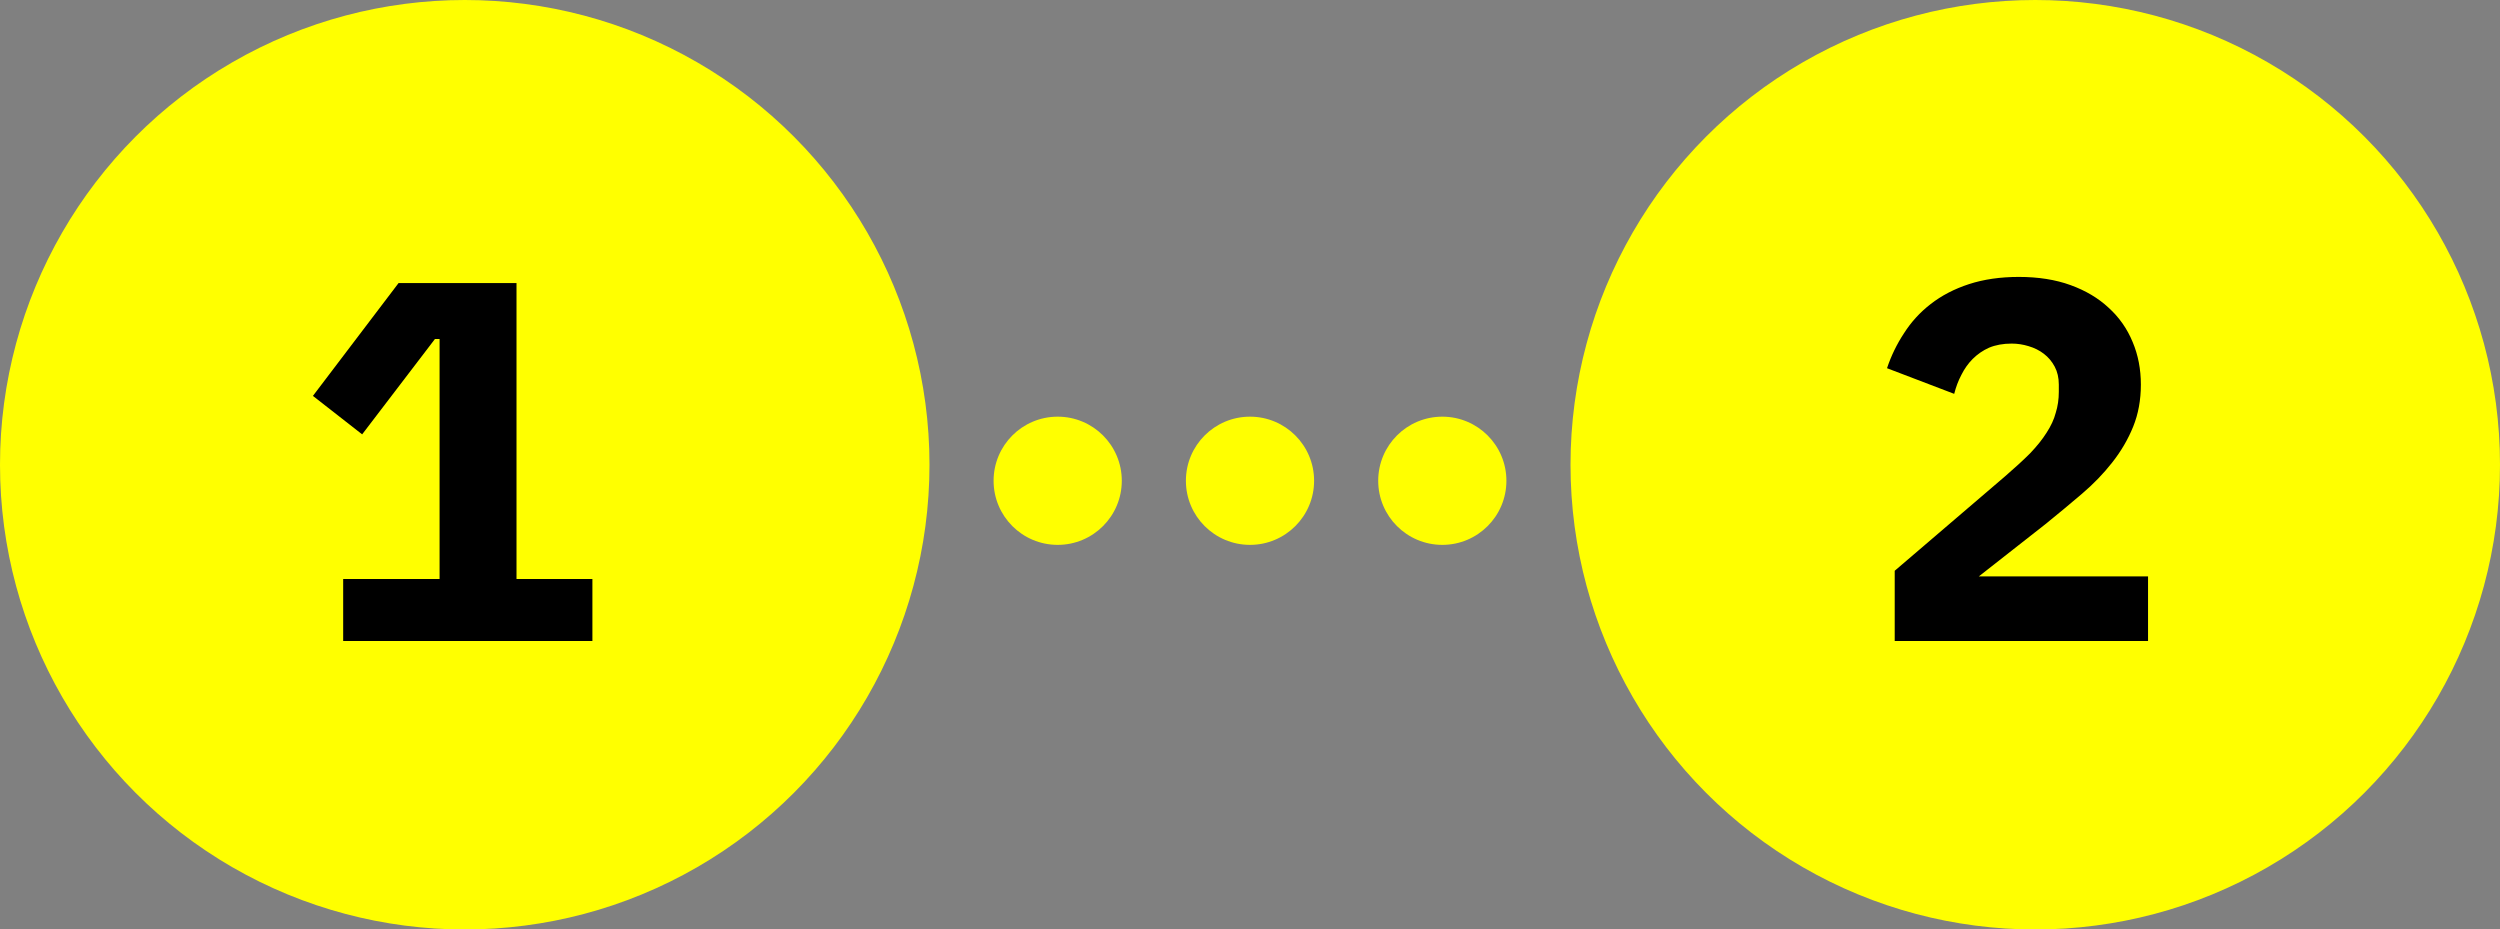 <svg width="78" height="29" viewBox="0 0 78 29" fill="none" xmlns="http://www.w3.org/2000/svg">
<rect x="0" y="0" width="78" height="29" fill="#808080" stroke="none"/>
<circle cx="63.5" cy="14.5" r="14.5" fill="#FFFF00"/>
<path d="M67.019 20H59.115V17.808L62.555 14.864C62.864 14.597 63.126 14.357 63.339 14.144C63.553 13.92 63.723 13.707 63.851 13.504C63.99 13.291 64.086 13.083 64.139 12.88C64.203 12.677 64.235 12.459 64.235 12.224V12C64.235 11.787 64.192 11.6 64.107 11.44C64.022 11.28 63.91 11.147 63.771 11.04C63.633 10.933 63.472 10.853 63.291 10.8C63.12 10.747 62.944 10.72 62.763 10.72C62.496 10.72 62.262 10.763 62.059 10.848C61.867 10.933 61.697 11.051 61.547 11.2C61.408 11.339 61.291 11.504 61.195 11.696C61.099 11.877 61.025 12.075 60.971 12.288L58.875 11.488C59.003 11.104 59.179 10.741 59.403 10.4C59.627 10.048 59.904 9.744 60.235 9.488C60.577 9.221 60.977 9.013 61.435 8.864C61.894 8.715 62.411 8.64 62.987 8.64C63.595 8.64 64.134 8.725 64.603 8.896C65.073 9.067 65.467 9.301 65.787 9.6C66.118 9.899 66.368 10.256 66.539 10.672C66.71 11.077 66.795 11.52 66.795 12C66.795 12.48 66.715 12.917 66.555 13.312C66.395 13.707 66.177 14.08 65.899 14.432C65.632 14.773 65.318 15.099 64.955 15.408C64.593 15.717 64.214 16.032 63.819 16.352L61.739 17.984H67.019V20Z" fill="black"/>
<circle cx="33" cy="15" r="2" fill="#FFFF00"/>
<circle cx="39" cy="15" r="2" fill="#FFFF00"/>
<circle cx="45" cy="15" r="2" fill="#FFFF00"/>
<circle cx="14.5" cy="14.5" r="14.5" fill="#FFFF00"/>
<path d="M10.707 20V18.064H13.715V10.576H13.571L11.299 13.552L9.763 12.352L12.435 8.832H16.115V18.064H18.483V20H10.707Z" fill="black"/>
</svg>
